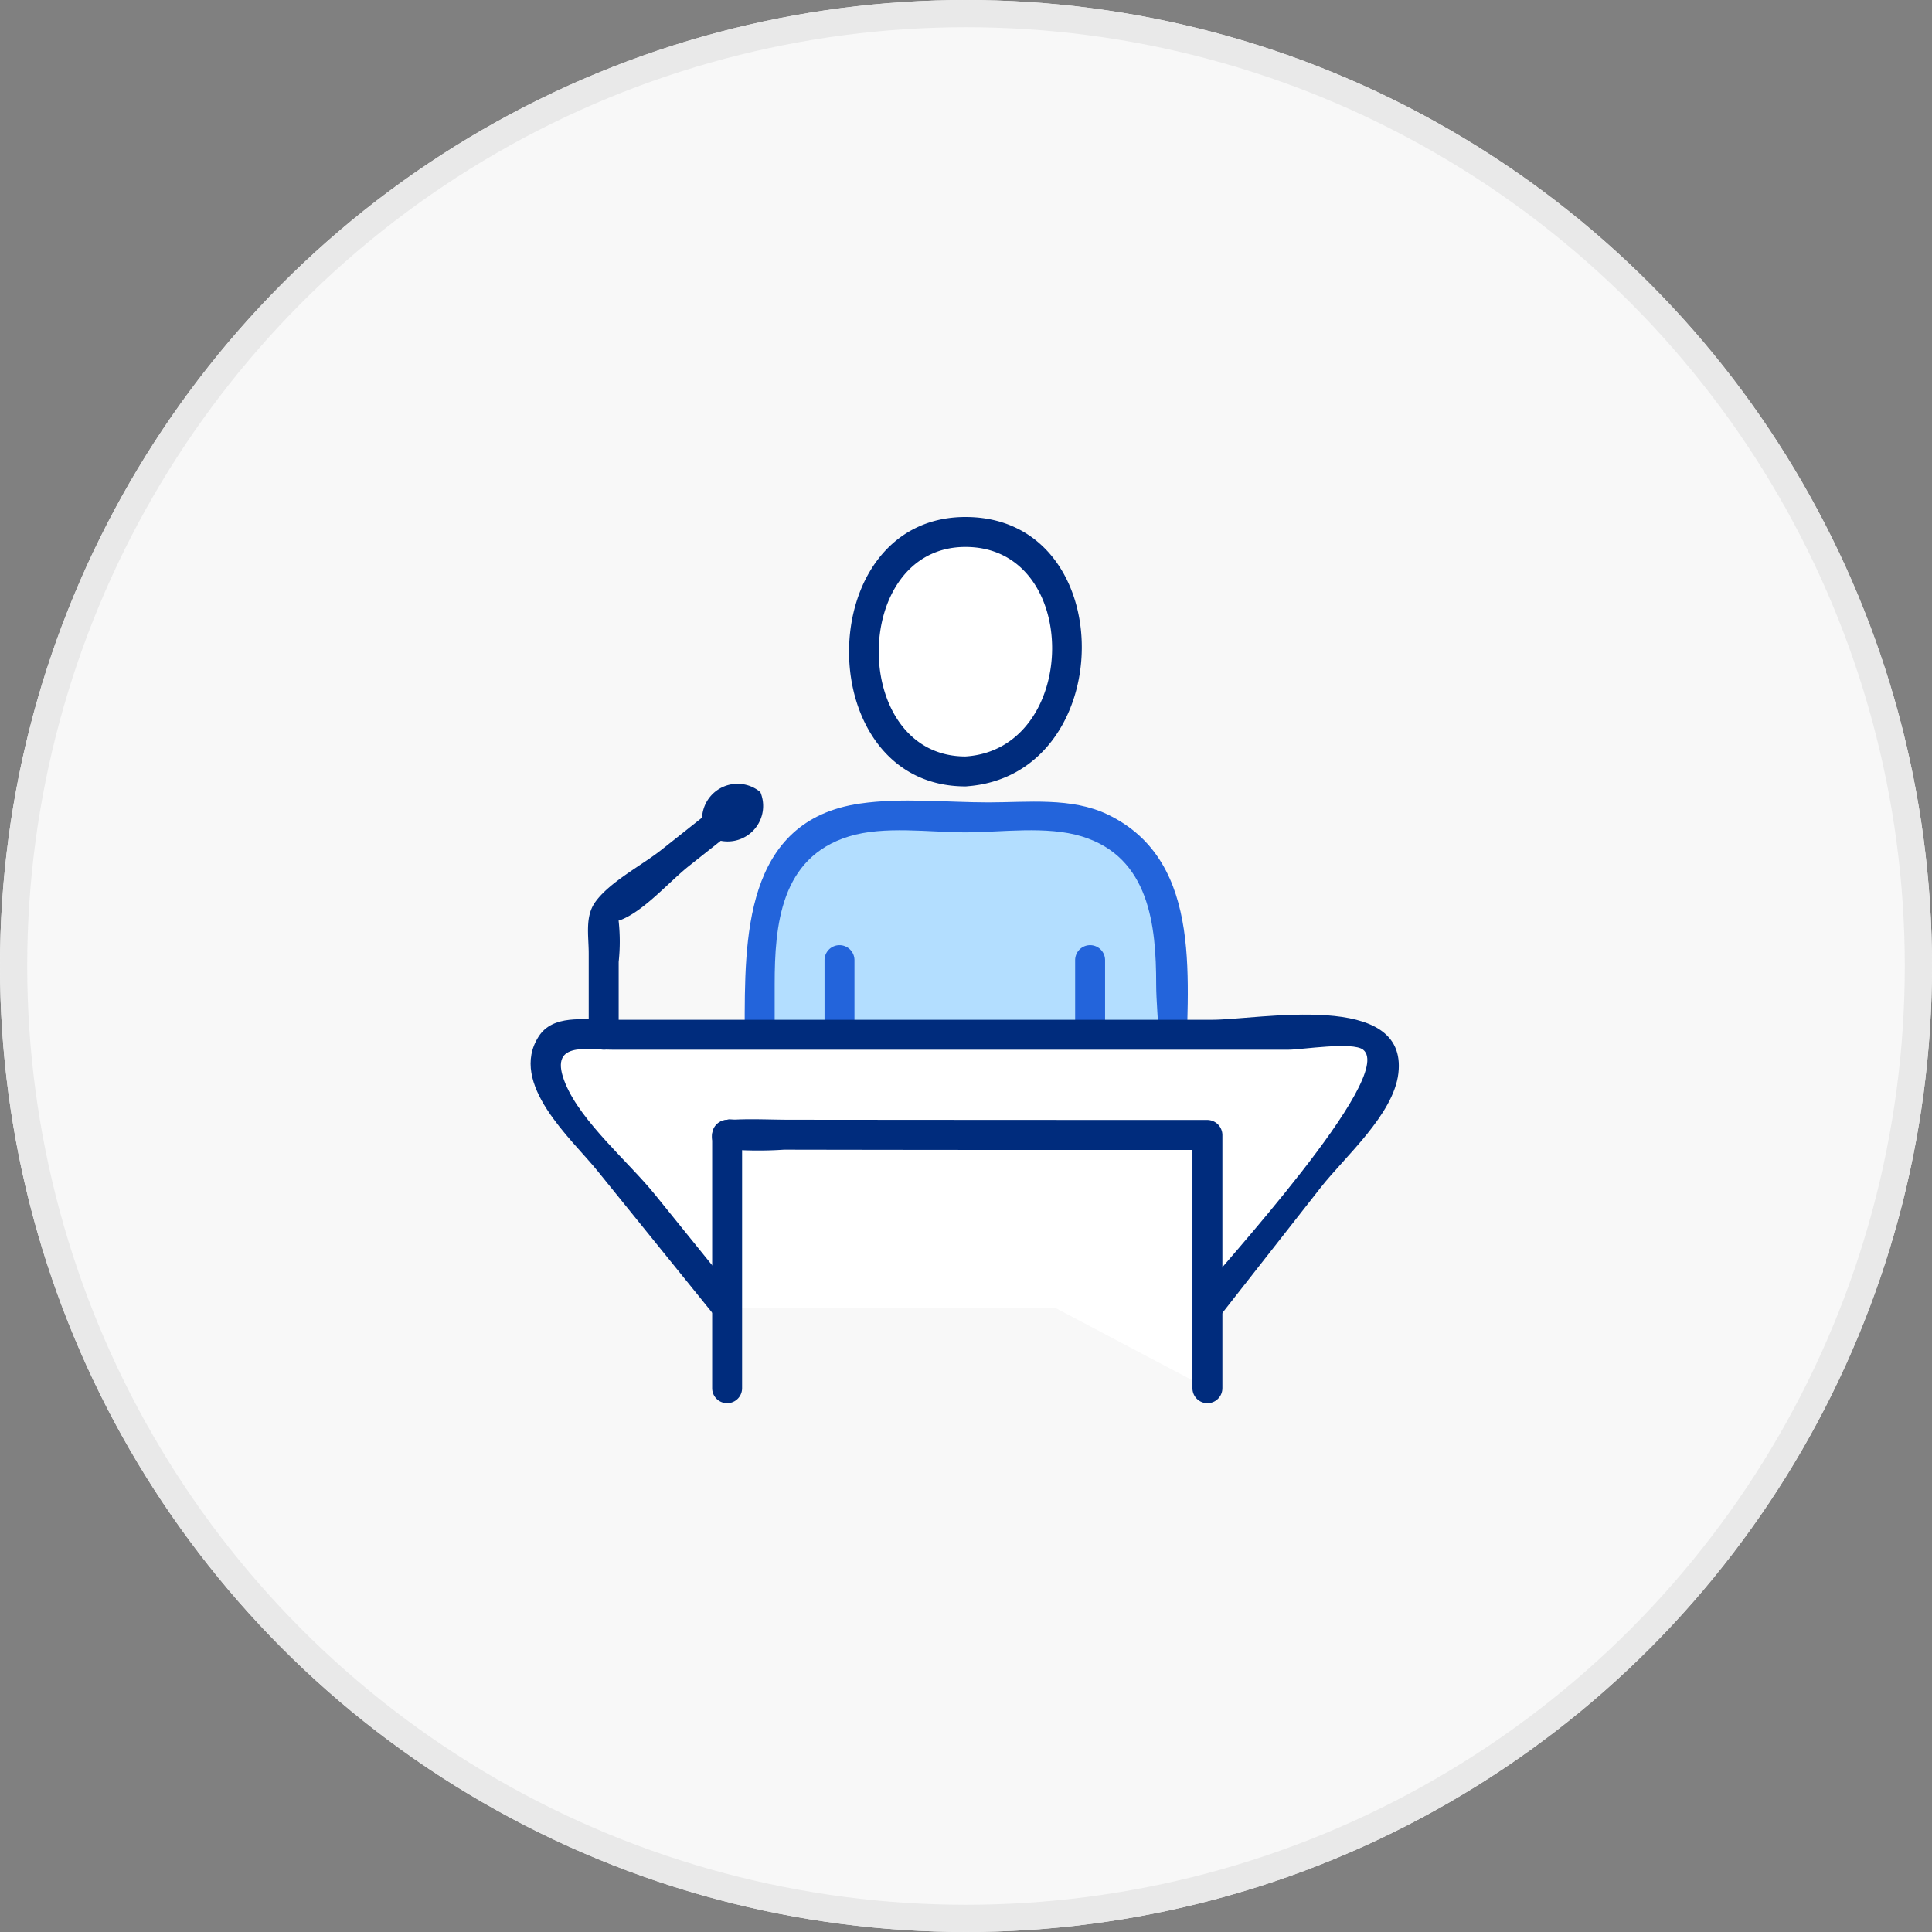 <svg id="Component_17_34" data-name="Component 17 – 34" xmlns="http://www.w3.org/2000/svg" width="142" height="142" viewBox="0 0 142 142">
  <rect x="0" y="0" width="142" height="142" fill="#808080" stroke="none"/>
  <g id="Ellipse_2330" data-name="Ellipse 2330" fill="#f8f8f8" stroke="#e9e9e9" stroke-width="2">
    <circle cx="71" cy="71" r="71" stroke="none"/>
    <circle cx="71" cy="71" r="70" fill="none"/>
  </g>
  <g id="Group_4844" data-name="Group 4844" transform="translate(-2170.711 -3239.543)">
    <g id="Group_4845" data-name="Group 4845" transform="translate(2209.71 3277.543)">
      <g id="Group_4846" data-name="Group 4846" transform="translate(0 0)">
        <path id="Path_10814" data-name="Path 10814" d="M59.053,90.056a5.538,5.538,0,0,1-5.224-5.776V66.038c0-5.184,3.835-9.426,8.523-9.426h13.2c4.688,0,8.523,4.241,8.523,9.426V84.28a5.537,5.537,0,0,1-5.223,5.776" transform="translate(-36.991 -34.535)" fill="#b3deff"/>
        <path id="Path_10815" data-name="Path 10815" d="M58.864,88.787c-5.035-.565-4.123-6.23-4.123-9.661V68.72c0-4.338.426-9.33,5.456-10.875,2.59-.8,5.919-.3,8.565-.3s5.966-.5,8.564.3c4.959,1.525,5.456,6.542,5.456,10.875,0,4.3,2.344,19.341-4.122,20.068-1.392.157-1.408,2.36,0,2.2,7.863-.883,6.324-9.863,6.324-15.572,0-6.568,1.469-15.7-5.759-19.18-2.665-1.285-5.894-.894-8.763-.894-3.082,0-6.388-.358-9.451.086-8.564,1.243-8.472,9.981-8.472,16.619,0,6.082-2.355,17.965,6.325,18.94,1.406.158,1.394-2.045,0-2.2" transform="translate(-36.803 -34.367)" fill="#2364db"/>
        <line id="Line_491" data-name="Line 491" y2="22.097" transform="translate(22.703 32.569)" fill="#fff"/>
        <path id="Path_10816" data-name="Path 10816" d="M59.24,68.381v22.1a1.1,1.1,0,0,0,2.2,0v-22.1a1.1,1.1,0,0,0-2.2,0" transform="translate(-37.637 -35.812)" fill="#2364db"/>
        <line id="Line_492" data-name="Line 492" y2="22.097" transform="translate(41.124 32.569)" fill="#fff"/>
        <path id="Path_10817" data-name="Path 10817" d="M80.156,68.381v22.1a1.1,1.1,0,0,0,2.2,0v-22.1a1.1,1.1,0,0,0-2.2,0" transform="translate(-40.133 -35.812)" fill="#2364db"/>
        <path id="Path_10818" data-name="Path 10818" d="M70.007,50.392h0a7.369,7.369,0,0,1-7.347-7.347v-2.9a7.347,7.347,0,1,1,14.695,0v2.9a7.369,7.369,0,0,1-7.347,7.347" transform="translate(-38.045 -31.692)" fill="#fff"/>
        <path id="Path_10819" data-name="Path 10819" d="M69.843,49.142c-8.5,0-8.5-15.4,0-15.4,8.583,0,8.4,14.872,0,15.4-1.407.088-1.417,2.291,0,2.2,11.3-.707,11.5-19.8,0-19.8-11.406,0-11.413,19.8,0,19.8a1.1,1.1,0,0,0,0-2.2" transform="translate(-37.881 -31.543)" fill="#002c7d"/>
        <path id="Path_10820" data-name="Path 10820" d="M49.338,94.816,36.594,79.056a2.14,2.14,0,0,1-.477-1.347V76.171a1.419,1.419,0,0,1,1.42-1.419h58.6a1.418,1.418,0,0,1,1.419,1.419v1.421a2.146,2.146,0,0,1-.457,1.323L84.622,94.827" transform="translate(-34.878 -36.7)" fill="#fff"/>
        <path id="Path_10821" data-name="Path 10821" d="M49.949,93.838l-6.1-7.542c-1.915-2.368-5.386-5.3-6.57-8.125-1.333-3.184,1.493-2.52,3.431-2.52H90.427c.951,0,4.7-.608,5.473,0,2.463,1.935-10.534,16.041-12.224,18.2-.865,1.1.683,2.672,1.557,1.557l7.567-9.65c1.746-2.227,5.332-5.334,5.69-8.365.723-6.133-10.2-3.94-13.73-3.94H40.287c-1.683,0-3.939-.4-4.984,1.224-2.233,3.479,2.417,7.524,4.313,9.869Q44,89.967,48.392,95.395c.891,1.1,2.44-.464,1.557-1.557" transform="translate(-34.71 -36.499)" fill="#002c7d"/>
        <line id="Line_493" data-name="Line 493" y2="18.617" transform="translate(14.444 45.415)" fill="#fff"/>
        <path id="Path_10822" data-name="Path 10822" d="M49.862,82.968v18.617a1.1,1.1,0,0,0,2.2,0V82.968a1.1,1.1,0,0,0-2.2,0" transform="translate(-36.518 -37.553)" fill="#002c7d"/>
        <path id="Path_10823" data-name="Path 10823" d="M86.408,101.725V83.108c-35.325,0-35.325-.032-35.325-.032" transform="translate(-36.664 -37.693)" fill="#fff"/>
        <path id="Path_10824" data-name="Path 10824" d="M87.361,101.573V82.956a1.117,1.117,0,0,0-1.1-1.1q-15.345,0-30.689-.015c-1.326,0-2.674-.072-4-.011-.171.008-1.032-.078-.344.034-1.386-.227-1.982,1.893-.586,2.122a28.9,28.9,0,0,0,4.495.055q15.561.029,31.123.016l-1.1-1.1v18.617a1.1,1.1,0,0,0,2.2,0" transform="translate(-36.516 -37.541)" fill="#002c7d"/>
        <path id="Path_10825" data-name="Path 10825" d="M41.755,72.442l0-5.354a13.874,13.874,0,0,0,0-2.986c-.146-.607-.673.232.179-.107,1.716-.684,3.537-2.8,4.983-3.952l3.56-2.823c1.11-.88-.457-2.428-1.557-1.556l-4.038,3.2c-1.416,1.123-3.841,2.376-4.874,3.864-.736,1.062-.454,2.464-.455,3.751q0,2.981,0,5.962a1.1,1.1,0,0,0,2.2,0" transform="translate(-35.282 -34.391)" fill="#002c7d"/>
        <path id="Path_10826" data-name="Path 10826" d="M49.332,57.37A2.485,2.485,0,0,0,53.2,54.5a2.484,2.484,0,0,0-3.87,2.867" transform="translate(-36.419 -34.206)" fill="#002c7d"/>
        <path id="Path_10827" data-name="Path 10827" d="M49.332,57.37A2.485,2.485,0,0,0,53.2,54.5a2.484,2.484,0,0,0-3.87,2.867Z" transform="translate(-36.419 -34.206)" fill="none" stroke="#002c7d" stroke-miterlimit="10" stroke-width="0.25"/>
      </g>
    </g>
  </g>
</svg>
